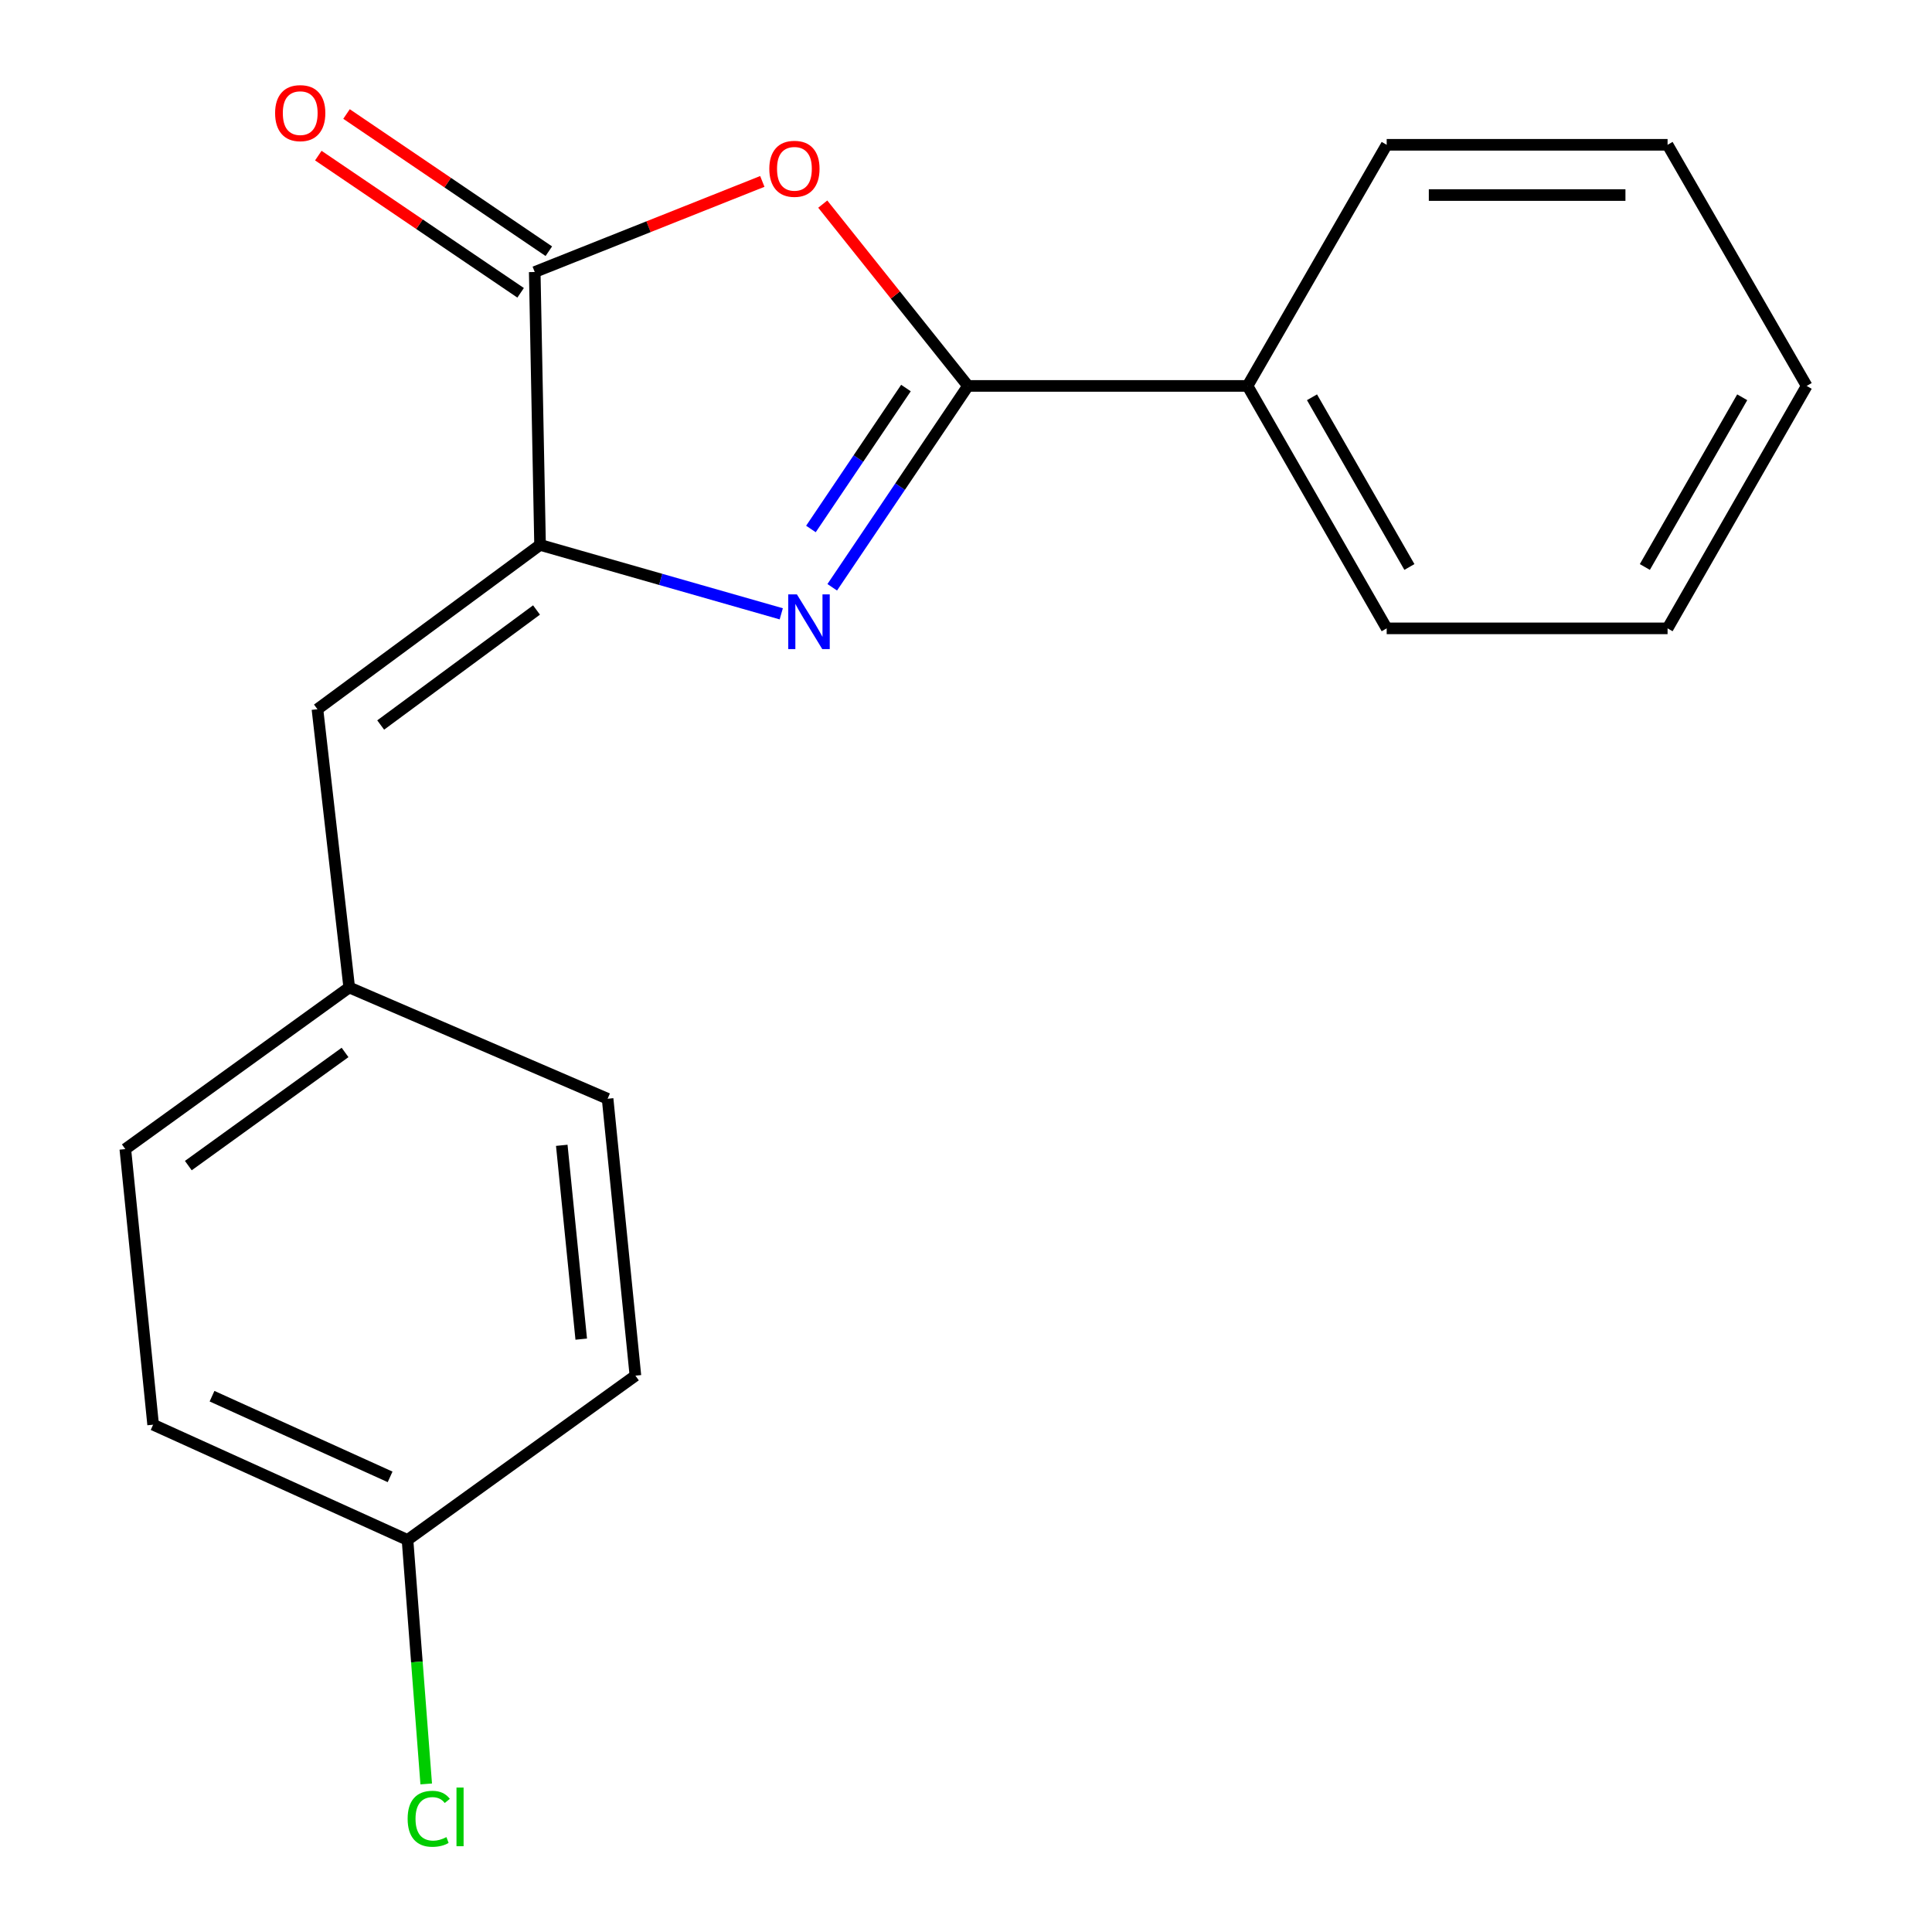 <?xml version='1.0' encoding='iso-8859-1'?>
<svg version='1.1' baseProfile='full'
              xmlns='http://www.w3.org/2000/svg'
                      xmlns:rdkit='http://www.rdkit.org/xml'
                      xmlns:xlink='http://www.w3.org/1999/xlink'
                  xml:space='preserve'
width='1000px' height='1000px' viewBox='0 0 1000 1000'>
<!-- END OF HEADER -->
<rect style='opacity:1.0;fill:#FFFFFF;stroke:none' width='1000' height='1000' x='0' y='0'> </rect>
<path class='bond-0' d='M 430.764,303.976 L 465.895,251.865' style='fill:none;fill-rule:evenodd;stroke:#0000FF;stroke-width:6px;stroke-linecap:butt;stroke-linejoin:miter;stroke-opacity:1' />
<path class='bond-0' d='M 465.895,251.865 L 501.026,199.755' style='fill:none;fill-rule:evenodd;stroke:#000000;stroke-width:6px;stroke-linecap:butt;stroke-linejoin:miter;stroke-opacity:1' />
<path class='bond-0' d='M 419.734,273.801 L 444.325,237.324' style='fill:none;fill-rule:evenodd;stroke:#0000FF;stroke-width:6px;stroke-linecap:butt;stroke-linejoin:miter;stroke-opacity:1' />
<path class='bond-0' d='M 444.325,237.324 L 468.917,200.847' style='fill:none;fill-rule:evenodd;stroke:#000000;stroke-width:6px;stroke-linecap:butt;stroke-linejoin:miter;stroke-opacity:1' />
<path class='bond-1' d='M 404.377,317.714 L 341.956,299.879' style='fill:none;fill-rule:evenodd;stroke:#0000FF;stroke-width:6px;stroke-linecap:butt;stroke-linejoin:miter;stroke-opacity:1' />
<path class='bond-1' d='M 341.956,299.879 L 279.535,282.044' style='fill:none;fill-rule:evenodd;stroke:#000000;stroke-width:6px;stroke-linecap:butt;stroke-linejoin:miter;stroke-opacity:1' />
<path class='bond-2' d='M 501.026,199.755 L 463.441,152.701' style='fill:none;fill-rule:evenodd;stroke:#000000;stroke-width:6px;stroke-linecap:butt;stroke-linejoin:miter;stroke-opacity:1' />
<path class='bond-2' d='M 463.441,152.701 L 425.857,105.648' style='fill:none;fill-rule:evenodd;stroke:#FF0000;stroke-width:6px;stroke-linecap:butt;stroke-linejoin:miter;stroke-opacity:1' />
<path class='bond-5' d='M 501.026,199.755 L 645.719,199.755' style='fill:none;fill-rule:evenodd;stroke:#000000;stroke-width:6px;stroke-linecap:butt;stroke-linejoin:miter;stroke-opacity:1' />
<path class='bond-3' d='M 279.535,282.044 L 276.775,140.791' style='fill:none;fill-rule:evenodd;stroke:#000000;stroke-width:6px;stroke-linecap:butt;stroke-linejoin:miter;stroke-opacity:1' />
<path class='bond-4' d='M 279.535,282.044 L 164.31,367.094' style='fill:none;fill-rule:evenodd;stroke:#000000;stroke-width:6px;stroke-linecap:butt;stroke-linejoin:miter;stroke-opacity:1' />
<path class='bond-4' d='M 277.7,315.732 L 197.042,375.266' style='fill:none;fill-rule:evenodd;stroke:#000000;stroke-width:6px;stroke-linecap:butt;stroke-linejoin:miter;stroke-opacity:1' />
<path class='bond-19' d='M 394.576,93.903 L 335.675,117.347' style='fill:none;fill-rule:evenodd;stroke:#FF0000;stroke-width:6px;stroke-linecap:butt;stroke-linejoin:miter;stroke-opacity:1' />
<path class='bond-19' d='M 335.675,117.347 L 276.775,140.791' style='fill:none;fill-rule:evenodd;stroke:#000000;stroke-width:6px;stroke-linecap:butt;stroke-linejoin:miter;stroke-opacity:1' />
<path class='bond-6' d='M 284.075,130.026 L 231.717,94.518' style='fill:none;fill-rule:evenodd;stroke:#000000;stroke-width:6px;stroke-linecap:butt;stroke-linejoin:miter;stroke-opacity:1' />
<path class='bond-6' d='M 231.717,94.518 L 179.36,59.011' style='fill:none;fill-rule:evenodd;stroke:#FF0000;stroke-width:6px;stroke-linecap:butt;stroke-linejoin:miter;stroke-opacity:1' />
<path class='bond-6' d='M 269.474,151.556 L 217.117,116.048' style='fill:none;fill-rule:evenodd;stroke:#000000;stroke-width:6px;stroke-linecap:butt;stroke-linejoin:miter;stroke-opacity:1' />
<path class='bond-6' d='M 217.117,116.048 L 164.759,80.54' style='fill:none;fill-rule:evenodd;stroke:#FF0000;stroke-width:6px;stroke-linecap:butt;stroke-linejoin:miter;stroke-opacity:1' />
<path class='bond-7' d='M 164.31,367.094 L 180.756,511.108' style='fill:none;fill-rule:evenodd;stroke:#000000;stroke-width:6px;stroke-linecap:butt;stroke-linejoin:miter;stroke-opacity:1' />
<path class='bond-14' d='M 645.719,199.755 L 717.748,325.241' style='fill:none;fill-rule:evenodd;stroke:#000000;stroke-width:6px;stroke-linecap:butt;stroke-linejoin:miter;stroke-opacity:1' />
<path class='bond-14' d='M 679.085,205.628 L 729.505,293.468' style='fill:none;fill-rule:evenodd;stroke:#000000;stroke-width:6px;stroke-linecap:butt;stroke-linejoin:miter;stroke-opacity:1' />
<path class='bond-15' d='M 645.719,199.755 L 717.748,74.948' style='fill:none;fill-rule:evenodd;stroke:#000000;stroke-width:6px;stroke-linecap:butt;stroke-linejoin:miter;stroke-opacity:1' />
<path class='bond-10' d='M 180.756,511.108 L 314.494,568.714' style='fill:none;fill-rule:evenodd;stroke:#000000;stroke-width:6px;stroke-linecap:butt;stroke-linejoin:miter;stroke-opacity:1' />
<path class='bond-11' d='M 180.756,511.108 L 64.865,594.771' style='fill:none;fill-rule:evenodd;stroke:#000000;stroke-width:6px;stroke-linecap:butt;stroke-linejoin:miter;stroke-opacity:1' />
<path class='bond-11' d='M 178.599,544.749 L 97.475,603.313' style='fill:none;fill-rule:evenodd;stroke:#000000;stroke-width:6px;stroke-linecap:butt;stroke-linejoin:miter;stroke-opacity:1' />
<path class='bond-8' d='M 210.932,797.069 L 79.26,737.412' style='fill:none;fill-rule:evenodd;stroke:#000000;stroke-width:6px;stroke-linecap:butt;stroke-linejoin:miter;stroke-opacity:1' />
<path class='bond-8' d='M 201.917,764.426 L 109.746,722.665' style='fill:none;fill-rule:evenodd;stroke:#000000;stroke-width:6px;stroke-linecap:butt;stroke-linejoin:miter;stroke-opacity:1' />
<path class='bond-9' d='M 210.932,797.069 L 215.77,860.217' style='fill:none;fill-rule:evenodd;stroke:#000000;stroke-width:6px;stroke-linecap:butt;stroke-linejoin:miter;stroke-opacity:1' />
<path class='bond-9' d='M 215.77,860.217 L 220.608,923.364' style='fill:none;fill-rule:evenodd;stroke:#00CC00;stroke-width:6px;stroke-linecap:butt;stroke-linejoin:miter;stroke-opacity:1' />
<path class='bond-20' d='M 210.932,797.069 L 328.889,712.034' style='fill:none;fill-rule:evenodd;stroke:#000000;stroke-width:6px;stroke-linecap:butt;stroke-linejoin:miter;stroke-opacity:1' />
<path class='bond-12' d='M 314.494,568.714 L 328.889,712.034' style='fill:none;fill-rule:evenodd;stroke:#000000;stroke-width:6px;stroke-linecap:butt;stroke-linejoin:miter;stroke-opacity:1' />
<path class='bond-12' d='M 290.77,592.811 L 300.846,693.136' style='fill:none;fill-rule:evenodd;stroke:#000000;stroke-width:6px;stroke-linecap:butt;stroke-linejoin:miter;stroke-opacity:1' />
<path class='bond-13' d='M 64.865,594.771 L 79.26,737.412' style='fill:none;fill-rule:evenodd;stroke:#000000;stroke-width:6px;stroke-linecap:butt;stroke-linejoin:miter;stroke-opacity:1' />
<path class='bond-17' d='M 717.748,325.241 L 863.135,325.241' style='fill:none;fill-rule:evenodd;stroke:#000000;stroke-width:6px;stroke-linecap:butt;stroke-linejoin:miter;stroke-opacity:1' />
<path class='bond-16' d='M 717.748,74.948 L 863.135,74.948' style='fill:none;fill-rule:evenodd;stroke:#000000;stroke-width:6px;stroke-linecap:butt;stroke-linejoin:miter;stroke-opacity:1' />
<path class='bond-16' d='M 739.556,100.961 L 841.327,100.961' style='fill:none;fill-rule:evenodd;stroke:#000000;stroke-width:6px;stroke-linecap:butt;stroke-linejoin:miter;stroke-opacity:1' />
<path class='bond-18' d='M 863.135,74.948 L 935.134,199.755' style='fill:none;fill-rule:evenodd;stroke:#000000;stroke-width:6px;stroke-linecap:butt;stroke-linejoin:miter;stroke-opacity:1' />
<path class='bond-21' d='M 863.135,325.241 L 935.134,199.755' style='fill:none;fill-rule:evenodd;stroke:#000000;stroke-width:6px;stroke-linecap:butt;stroke-linejoin:miter;stroke-opacity:1' />
<path class='bond-21' d='M 851.371,293.472 L 901.771,205.632' style='fill:none;fill-rule:evenodd;stroke:#000000;stroke-width:6px;stroke-linecap:butt;stroke-linejoin:miter;stroke-opacity:1' />
<path  class='atom-0' d='M 412.477 307.656
L 421.757 322.656
Q 422.677 324.136, 424.157 326.816
Q 425.637 329.496, 425.717 329.656
L 425.717 307.656
L 429.477 307.656
L 429.477 335.976
L 425.597 335.976
L 415.637 319.576
Q 414.477 317.656, 413.237 315.456
Q 412.037 313.256, 411.677 312.576
L 411.677 335.976
L 407.997 335.976
L 407.997 307.656
L 412.477 307.656
' fill='#0000FF'/>
<path  class='atom-3' d='M 398.193 87.37
Q 398.193 80.57, 401.553 76.77
Q 404.913 72.97, 411.193 72.97
Q 417.473 72.97, 420.833 76.77
Q 424.193 80.57, 424.193 87.37
Q 424.193 94.25, 420.793 98.17
Q 417.393 102.05, 411.193 102.05
Q 404.953 102.05, 401.553 98.17
Q 398.193 94.29, 398.193 87.37
M 411.193 98.85
Q 415.513 98.85, 417.833 95.97
Q 420.193 93.05, 420.193 87.37
Q 420.193 81.81, 417.833 79.01
Q 415.513 76.17, 411.193 76.17
Q 406.873 76.17, 404.513 78.97
Q 402.193 81.77, 402.193 87.37
Q 402.193 93.09, 404.513 95.97
Q 406.873 98.85, 411.193 98.85
' fill='#FF0000'/>
<path  class='atom-7' d='M 142.393 58.552
Q 142.393 51.752, 145.753 47.952
Q 149.113 44.152, 155.393 44.152
Q 161.673 44.152, 165.033 47.952
Q 168.393 51.752, 168.393 58.552
Q 168.393 65.432, 164.993 69.352
Q 161.593 73.232, 155.393 73.232
Q 149.153 73.232, 145.753 69.352
Q 142.393 65.472, 142.393 58.552
M 155.393 70.032
Q 159.713 70.032, 162.033 67.152
Q 164.393 64.232, 164.393 58.552
Q 164.393 52.992, 162.033 50.192
Q 159.713 47.352, 155.393 47.352
Q 151.073 47.352, 148.713 50.152
Q 146.393 52.952, 146.393 58.552
Q 146.393 64.272, 148.713 67.152
Q 151.073 70.032, 155.393 70.032
' fill='#FF0000'/>
<path  class='atom-10' d='M 210.995 941.399
Q 210.995 934.359, 214.275 930.679
Q 217.595 926.959, 223.875 926.959
Q 229.715 926.959, 232.835 931.079
L 230.195 933.239
Q 227.915 930.239, 223.875 930.239
Q 219.595 930.239, 217.315 933.119
Q 215.075 935.959, 215.075 941.399
Q 215.075 946.999, 217.395 949.879
Q 219.755 952.759, 224.315 952.759
Q 227.435 952.759, 231.075 950.879
L 232.195 953.879
Q 230.715 954.839, 228.475 955.399
Q 226.235 955.959, 223.755 955.959
Q 217.595 955.959, 214.275 952.199
Q 210.995 948.439, 210.995 941.399
' fill='#00CC00'/>
<path  class='atom-10' d='M 236.275 925.239
L 239.955 925.239
L 239.955 955.599
L 236.275 955.599
L 236.275 925.239
' fill='#00CC00'/>
</svg>
